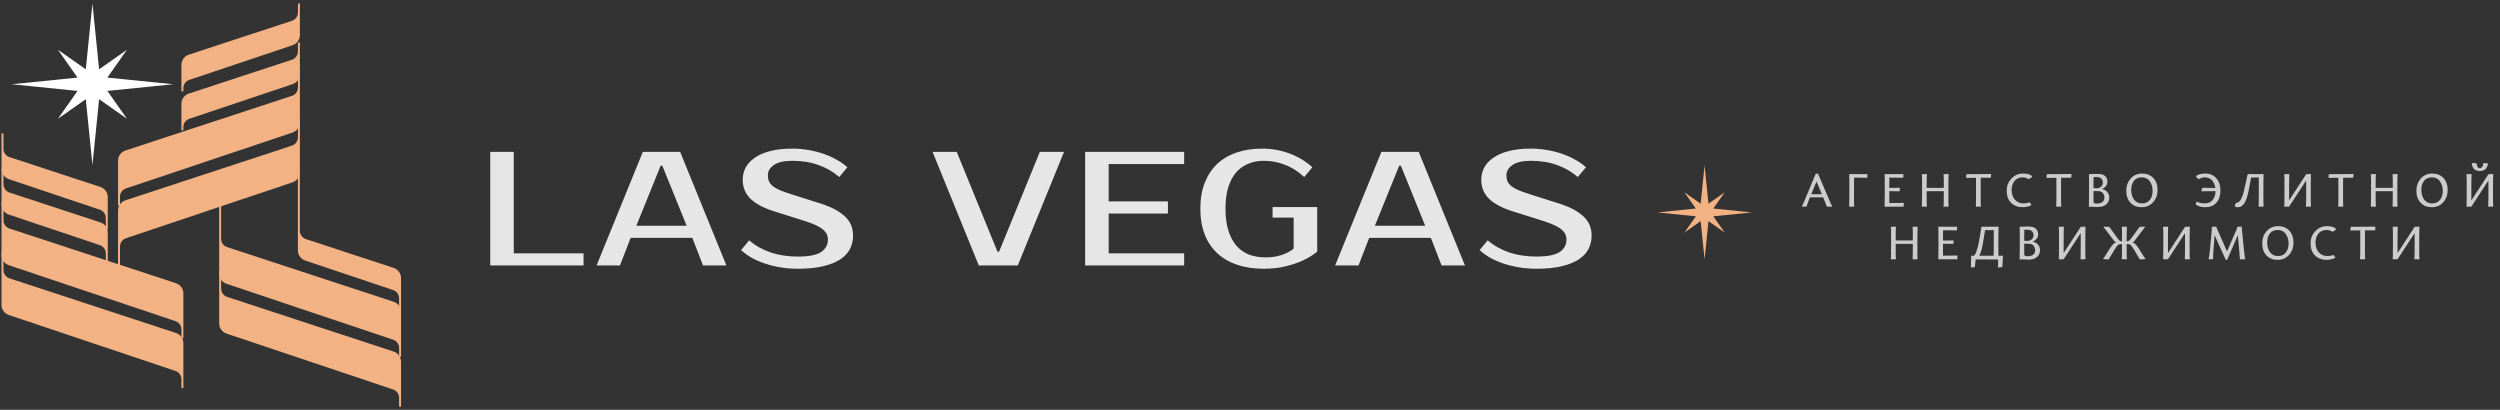 <?xml version="1.0" encoding="UTF-8"?> <svg xmlns="http://www.w3.org/2000/svg" width="665" height="109" viewBox="0 0 665 109" fill="none"><rect x="0" y="0" width="665" height="109" fill="#333333" stroke="none"/> <path d="M46.755 98.423L2.429 83.549C1.375 83.195 0.665 82.208 0.665 81.097V71.826C0.665 72.944 1.383 73.935 2.445 74.284L46.739 88.826C47.801 89.174 48.519 90.166 48.519 91.283V100.875C48.519 99.764 47.809 98.777 46.755 98.423Z" fill="#F2B284"></path> <path d="M0.665 67.125V81.097C0.665 82.208 1.375 83.195 2.429 83.549L46.755 98.423C47.809 98.777 48.519 99.764 48.519 100.875V103.217V91.283C48.519 90.166 47.801 89.174 46.739 88.826L2.445 74.284C1.383 73.935 0.665 72.944 0.665 71.826V67.125Z" stroke="#F2B284" stroke-width="0.517"></path> <path d="M46.755 85.177L2.429 70.302C1.375 69.949 0.665 68.962 0.665 67.85V58.58C0.665 59.698 1.383 60.689 2.445 61.038L46.739 75.58C47.801 75.928 48.519 76.919 48.519 78.037V87.629C48.519 86.518 47.809 85.531 46.755 85.177Z" fill="#F2B284"></path> <path d="M0.665 53.879V67.85C0.665 68.962 1.375 69.949 2.429 70.302L46.755 85.177C47.809 85.531 48.519 86.518 48.519 87.629V89.971V78.037C48.519 76.919 47.801 75.928 46.739 75.58L2.445 61.038C1.383 60.689 0.665 59.698 0.665 58.58V53.879Z" stroke="#F2B284" stroke-width="0.517"></path> <path d="M26.642 64.961L2.429 56.836C1.375 56.483 0.665 55.495 0.665 54.384V49.005C0.665 50.122 1.383 51.114 2.445 51.462L26.626 59.401C27.688 59.749 28.406 60.741 28.406 61.858V67.413C28.406 66.302 27.696 65.315 26.642 64.961Z" fill="#F2B284"></path> <path d="M0.665 44.93V54.384C0.665 55.495 1.375 56.483 2.429 56.836L26.642 64.961C27.696 65.315 28.406 66.302 28.406 67.413V70.386V61.858C28.406 60.741 27.688 59.749 26.626 59.401L2.445 51.462C1.383 51.114 0.665 50.122 0.665 49.005V44.93Z" stroke="#F2B284" stroke-width="0.517"></path> <path d="M26.642 55.535L2.429 47.41C1.375 47.056 0.665 46.069 0.665 44.958V39.578C0.665 40.696 1.383 41.687 2.445 42.036L26.626 49.975C27.688 50.323 28.406 51.315 28.406 52.432V57.987C28.406 56.876 27.696 55.889 26.642 55.535Z" fill="#F2B284"></path> <path d="M0.665 35.504V44.958C0.665 46.069 1.375 47.056 2.429 47.41L26.642 55.535C27.696 55.889 28.406 56.876 28.406 57.987V60.959V52.432C28.406 51.315 27.688 50.323 26.626 49.975L2.445 42.036C1.383 41.687 0.665 40.696 0.665 39.578V35.504Z" stroke="#F2B284" stroke-width="0.517"></path> <path d="M33.42 63.126L77.746 48.251C78.8 47.897 79.51 46.91 79.51 45.799V36.529C79.51 37.646 78.792 38.638 77.73 38.986L33.436 53.528C32.374 53.877 31.657 54.868 31.657 55.986V65.578C31.657 64.466 32.367 63.479 33.42 63.126Z" fill="#F2B284"></path> <path d="M79.51 31.827V45.799C79.51 46.91 78.8 47.897 77.746 48.251L33.42 63.126C32.367 63.479 31.657 64.466 31.657 65.578V77.196V55.986C31.657 54.868 32.374 53.877 33.436 53.528L77.73 38.986C78.792 38.638 79.51 37.646 79.51 36.529V31.827Z" stroke="#F2B284" stroke-width="0.517"></path> <path d="M33.42 49.879L77.746 35.005C78.8 34.651 79.51 33.664 79.51 32.553V23.283C79.51 24.4 78.792 25.392 77.73 25.74L33.436 40.282C32.374 40.631 31.657 41.622 31.657 42.739V52.331C31.657 51.22 32.367 50.233 33.42 49.879Z" fill="#F2B284"></path> <path d="M79.51 18.581V32.553C79.51 33.664 78.8 34.651 77.746 35.005L33.42 49.879C32.367 50.233 31.657 51.22 31.657 52.331V54.673V42.739C31.657 41.622 32.374 40.631 33.436 40.282L77.73 25.74C78.792 25.392 79.51 24.4 79.51 23.283V18.581Z" stroke="#F2B284" stroke-width="0.517"></path> <path d="M50.283 31.353L77.746 22.137C78.8 21.784 79.51 20.797 79.51 19.685V13.677C79.51 14.795 78.792 15.786 77.73 16.135L50.299 25.141C49.237 25.489 48.519 26.48 48.519 27.598V33.806C48.519 32.694 49.229 31.707 50.283 31.353Z" fill="#F2B284"></path> <path d="M79.51 11.292V19.685C79.51 20.797 78.8 21.784 77.746 22.137L50.283 31.353C49.229 31.707 48.519 32.694 48.519 33.806V34.667V27.598C48.519 26.48 49.237 25.489 50.299 25.141L77.73 16.135C78.792 15.786 79.51 14.795 79.51 13.677V11.292Z" stroke="#F2B284" stroke-width="0.517"></path> <path d="M50.283 21.001L77.746 11.785C78.8 11.431 79.51 10.444 79.51 9.332V3.324C79.51 4.442 78.792 5.433 77.73 5.782L50.299 14.788C49.237 15.136 48.519 16.128 48.519 17.245V23.453C48.519 22.341 49.229 21.354 50.283 21.001Z" fill="#F2B284"></path> <path d="M79.51 0.939V9.332C79.51 10.444 78.8 11.431 77.746 11.785L50.283 21.001C49.229 21.354 48.519 22.341 48.519 23.453V24.314V17.245C48.519 16.128 49.237 15.136 50.299 14.788L77.73 5.782C78.792 5.433 79.51 4.442 79.51 3.324V0.939Z" stroke="#F2B284" stroke-width="0.517"></path> <path d="M104.652 103.36L60.325 88.485C59.272 88.132 58.562 87.144 58.562 86.033V76.763C58.562 77.881 59.28 78.872 60.342 79.221L104.635 93.762C105.697 94.111 106.415 95.102 106.415 96.22V105.812C106.415 104.7 105.705 103.713 104.652 103.36Z" fill="#F2B284"></path> <path d="M58.562 72.061V86.033C58.562 87.144 59.272 88.132 60.325 88.485L104.652 103.36C105.705 103.713 106.415 104.7 106.415 105.812V108.154V96.22C106.415 95.102 105.697 94.111 104.635 93.762L60.342 79.221C59.28 78.872 58.562 77.881 58.562 76.763V72.061Z" stroke="#F2B284" stroke-width="0.517"></path> <path d="M104.652 90.114L60.325 75.239C59.272 74.885 58.562 73.898 58.562 72.787L58.562 63.521C58.563 64.637 59.281 65.626 60.342 65.974L104.635 80.516C105.697 80.865 106.415 81.856 106.415 82.974V92.566C106.415 91.454 105.705 90.467 104.652 90.114Z" fill="#F2B284"></path> <path d="M58.562 48.232L58.562 72.787C58.562 73.898 59.272 74.885 60.325 75.239L104.652 90.114C105.705 90.467 106.415 91.454 106.415 92.566V94.907V82.974C106.415 81.856 105.697 80.865 104.635 80.516L60.342 65.974C59.28 65.626 58.562 64.635 58.562 63.517L58.562 48.232Z" stroke="#F2B284" stroke-width="0.517"></path> <path d="M104.652 76.904L81.262 69.055C80.208 68.701 79.498 67.714 79.498 66.603V61.383C79.498 62.5 80.216 63.491 81.278 63.84L104.635 71.508C105.697 71.857 106.415 72.848 106.415 73.966V79.356C106.415 78.244 105.705 77.257 104.652 76.904Z" fill="#F2B284"></path> <path d="M79.498 46.116V66.603C79.498 67.714 80.208 68.701 81.262 69.055L104.652 76.904C105.705 77.257 106.415 78.244 106.415 79.356V82.923V73.966C106.415 72.848 105.697 71.857 104.635 71.508L81.278 63.84C80.216 63.491 79.498 62.5 79.498 61.383V46.116Z" stroke="#F2B284" stroke-width="0.517"></path> <path fill-rule="evenodd" clip-rule="evenodd" d="M26.364 18.442L24.592 0.94L22.82 18.443L15.422 13.242L20.623 20.639L3.121 22.411L20.623 24.183L15.422 31.579L22.82 26.379L24.592 43.882L26.364 26.38L33.76 31.579L28.56 24.183L46.063 22.411L28.56 20.639L33.76 13.242L26.364 18.442Z" fill="white"></path> <path d="M155.229 67.383V70.621H130.403V40.397H136.663V67.383H155.229ZM169.264 60.043H182.648L176.172 44.067H175.74L169.264 60.043ZM180.921 40.397L193.227 70.621H187.009L184.16 63.281H167.752L164.903 70.621H158.685L170.991 40.397H180.921ZM226.918 62.633C226.918 63.871 226.659 65.037 226.141 66.13C225.623 67.195 224.774 68.131 223.593 68.937C222.442 69.714 220.931 70.333 219.06 70.794C217.218 71.254 214.944 71.484 212.238 71.484C210.712 71.484 209.216 71.369 207.748 71.139C206.308 70.909 204.927 70.578 203.603 70.146C202.307 69.714 201.098 69.196 199.976 68.592C198.882 67.958 197.932 67.267 197.126 66.519L199.285 63.928C200.926 65.339 202.84 66.418 205.027 67.167C207.215 67.886 209.618 68.246 212.238 68.246C215.145 68.246 217.203 67.843 218.412 67.037C219.621 66.231 220.226 65.123 220.226 63.713C220.226 62.619 219.751 61.698 218.801 60.949C217.851 60.201 216.239 59.467 213.965 58.747L205.761 56.157C203.056 55.293 201.012 54.199 199.63 52.875C198.249 51.522 197.558 49.81 197.558 47.737C197.558 46.672 197.802 45.65 198.292 44.672C198.81 43.664 199.602 42.786 200.667 42.038C201.732 41.261 203.084 40.656 204.725 40.224C206.395 39.764 208.395 39.534 210.727 39.534C212.137 39.534 213.533 39.649 214.915 39.879C216.325 40.109 217.664 40.44 218.93 40.872C220.226 41.304 221.42 41.836 222.514 42.47C223.637 43.074 224.601 43.751 225.407 44.499L223.248 47.09C221.607 45.679 219.765 44.614 217.721 43.895C215.678 43.146 213.346 42.772 210.727 42.772C208.568 42.772 206.942 43.146 205.848 43.895C204.783 44.643 204.25 45.564 204.25 46.658C204.25 47.262 204.351 47.795 204.552 48.255C204.754 48.687 205.085 49.105 205.545 49.508C206.035 49.882 206.668 50.242 207.445 50.587C208.222 50.904 209.187 51.249 210.338 51.623L218.499 54.214C221.118 55.048 223.176 56.142 224.673 57.495C226.17 58.848 226.918 60.561 226.918 62.633ZM265.328 66.951H265.76L276.597 40.397H283.031L270.725 70.621H260.363L248.058 40.397H254.491L265.328 66.951ZM294.908 43.635V53.566H310.667V56.804H294.908V67.383H314.985V70.621H288.647V40.397H314.985V43.635H294.908ZM335.696 39.534C338.316 39.534 340.791 39.98 343.123 40.872C345.454 41.764 347.44 42.973 349.081 44.499L346.922 47.09C345.282 45.564 343.554 44.47 341.741 43.808C339.956 43.117 338.085 42.772 336.128 42.772C334.66 42.772 333.307 43.031 332.069 43.549C330.832 44.038 329.752 44.801 328.831 45.837C327.939 46.874 327.234 48.198 326.716 49.81C326.226 51.393 325.982 53.293 325.982 55.509C325.982 57.783 326.241 59.74 326.759 61.381C327.277 62.993 327.996 64.332 328.918 65.397C329.839 66.433 330.947 67.21 332.242 67.728C333.566 68.217 335.005 68.462 336.56 68.462C337.855 68.462 338.963 68.347 339.884 68.117C340.834 67.886 341.626 67.613 342.259 67.296C343.008 66.951 343.626 66.548 344.116 66.087V57.884H338.503V55.077H350.376V66.951C349.311 67.814 348.074 68.577 346.663 69.239C345.454 69.815 343.957 70.333 342.173 70.794C340.417 71.254 338.402 71.484 336.128 71.484C333.537 71.484 331.206 71.139 329.133 70.448C327.061 69.757 325.291 68.736 323.823 67.383C322.355 66.03 321.232 64.36 320.455 62.374C319.678 60.388 319.289 58.1 319.289 55.509C319.289 52.918 319.678 50.63 320.455 48.644C321.232 46.658 322.326 44.988 323.736 43.635C325.176 42.283 326.903 41.261 328.918 40.57C330.961 39.879 333.221 39.534 335.696 39.534ZM365.718 60.043H379.102L372.626 44.067H372.194L365.718 60.043ZM377.375 40.397L389.681 70.621H383.463L380.614 63.281H364.206L361.357 70.621H355.139L367.445 40.397H377.375ZM423.372 62.633C423.372 63.871 423.113 65.037 422.595 66.13C422.077 67.195 421.228 68.131 420.047 68.937C418.896 69.714 417.385 70.333 415.514 70.794C413.672 71.254 411.398 71.484 408.692 71.484C407.166 71.484 405.67 71.369 404.202 71.139C402.762 70.909 401.381 70.578 400.057 70.146C398.761 69.714 397.552 69.196 396.43 68.592C395.336 67.958 394.386 67.267 393.58 66.519L395.739 63.928C397.38 65.339 399.294 66.418 401.481 67.167C403.669 67.886 406.073 68.246 408.692 68.246C411.599 68.246 413.657 67.843 414.866 67.037C416.075 66.231 416.68 65.123 416.68 63.713C416.68 62.619 416.205 61.698 415.255 60.949C414.305 60.201 412.693 59.467 410.419 58.747L402.215 56.157C399.51 55.293 397.466 54.199 396.084 52.875C394.703 51.522 394.012 49.81 394.012 47.737C394.012 46.672 394.256 45.65 394.746 44.672C395.264 43.664 396.056 42.786 397.121 42.038C398.186 41.261 399.538 40.656 401.179 40.224C402.849 39.764 404.849 39.534 407.181 39.534C408.591 39.534 409.987 39.649 411.369 39.879C412.779 40.109 414.118 40.44 415.384 40.872C416.68 41.304 417.874 41.836 418.968 42.47C420.091 43.074 421.055 43.751 421.861 44.499L419.702 47.09C418.061 45.679 416.219 44.614 414.175 43.895C412.132 43.146 409.8 42.772 407.181 42.772C405.022 42.772 403.396 43.146 402.302 43.895C401.237 44.643 400.704 45.564 400.704 46.658C400.704 47.262 400.805 47.795 401.006 48.255C401.208 48.687 401.539 49.105 402 49.508C402.489 49.882 403.122 50.242 403.899 50.587C404.676 50.904 405.641 51.249 406.792 51.623L414.953 54.214C417.572 55.048 419.63 56.142 421.127 57.495C422.624 58.848 423.372 60.561 423.372 62.633Z" fill="#E6E6E6"></path> <path fill-rule="evenodd" clip-rule="evenodd" d="M454.451 54.187L453.416 43.965L452.381 54.187L448.061 51.15L451.098 55.47L440.876 56.505L451.099 57.539L448.061 61.859L452.381 58.823L453.416 69.044L454.451 58.822L458.771 61.859L455.734 57.539L465.955 56.505L455.734 55.47L458.771 51.15L454.451 54.187Z" fill="#F2B284"></path> <path d="M484.957 52.496H481.458L481.114 53.324L480.516 54.965H479.282C479.371 54.838 479.511 54.545 479.701 54.087L482.985 46.197H483.595L486.968 54.087L487.4 54.965H485.962L485.313 53.362L484.957 52.496ZM483.201 48.284L481.801 51.657H484.601L483.201 48.284ZM491.878 46.325L496.74 46.312L496.689 47.292L493.189 47.241C493.164 47.673 493.164 48.182 493.164 48.793V53.616L493.215 54.965H491.878C491.904 54.151 491.929 53.133 491.929 51.936V47.699L491.878 46.325ZM502.555 50.842V53.438L502.568 54.011L506.411 53.96L506.36 54.965H501.295C501.321 54.151 501.346 53.133 501.346 51.936V47.699L501.295 46.312H506.309L506.258 47.292L502.58 47.241C502.555 47.673 502.555 48.182 502.555 48.793V49.989L505.367 49.951L505.316 50.88L502.555 50.842ZM518.322 54.965H516.986L516.999 54.889V54.685C516.999 54.596 516.999 54.481 517.011 54.354C517.011 54.227 517.024 54.062 517.024 53.883C517.024 53.705 517.037 53.527 517.037 53.324C517.037 53.133 517.037 52.916 517.037 52.675C517.037 52.433 517.05 52.191 517.05 51.936V50.867H512.494V53.616L512.558 54.965H511.209L511.221 54.889V54.685C511.221 54.596 511.221 54.481 511.234 54.354C511.234 54.227 511.247 54.062 511.247 53.883C511.247 53.705 511.26 53.527 511.26 53.324C511.26 53.133 511.26 52.916 511.26 52.675C511.26 52.433 511.272 52.191 511.272 51.936V47.673L511.209 46.337L512.558 46.286C512.507 47.012 512.494 47.852 512.494 48.793V49.964H517.05V47.673L516.986 46.337L518.322 46.286C518.284 47.012 518.271 47.852 518.271 48.793V53.616L518.322 54.965ZM529.584 47.266L526.873 47.279C526.861 47.928 526.861 48.437 526.861 48.793V53.616L526.912 54.965H525.575V54.889C525.575 54.85 525.575 54.787 525.575 54.685C525.575 54.596 525.588 54.481 525.588 54.354C525.588 54.227 525.601 54.062 525.601 53.883L525.614 53.324C525.614 53.133 525.626 52.916 525.626 52.675V51.936L525.614 47.292L522.992 47.317L523.069 46.337L529.635 46.286L529.584 47.266ZM538.174 46.159C538.48 46.159 538.773 46.185 539.052 46.223C539.332 46.274 539.549 46.325 539.727 46.388C539.905 46.452 540.058 46.516 540.185 46.592C540.312 46.668 540.401 46.745 540.452 46.795C540.503 46.859 540.541 46.91 540.541 46.948C540.541 47.037 540.452 47.139 540.3 47.254C540.134 47.381 539.969 47.47 539.803 47.546L539.561 47.661C539.523 47.635 539.472 47.584 539.409 47.533C539.332 47.483 539.167 47.406 538.912 47.317C538.658 47.228 538.365 47.177 538.06 47.177C537.106 47.177 536.367 47.508 535.858 48.144C535.349 48.793 535.095 49.569 535.095 50.473C535.095 51.097 535.197 51.669 535.413 52.204C535.617 52.738 535.973 53.196 536.469 53.553C536.953 53.922 537.551 54.1 538.238 54.1C538.543 54.1 538.836 54.074 539.116 54.023C539.396 53.972 539.587 53.922 539.714 53.871L539.892 53.782L540.389 54.52C540.312 54.571 540.223 54.621 540.096 54.685C539.969 54.761 539.714 54.85 539.32 54.952C538.912 55.067 538.518 55.118 538.111 55.118C536.813 55.118 535.769 54.736 534.98 53.972C534.179 53.209 533.784 52.115 533.784 50.715C533.784 49.468 534.191 48.399 535.031 47.508C535.858 46.617 536.902 46.159 538.174 46.159ZM550.965 47.266L548.254 47.279C548.242 47.928 548.242 48.437 548.242 48.793V53.616L548.292 54.965H546.956V54.889C546.956 54.85 546.956 54.787 546.956 54.685C546.956 54.596 546.969 54.481 546.969 54.354C546.969 54.227 546.982 54.062 546.982 53.883L546.995 53.324C546.995 53.133 547.007 52.916 547.007 52.675V51.936L546.995 47.292L544.373 47.317L544.449 46.337L551.016 46.286L550.965 47.266ZM555.661 46.337C556.247 46.286 557.074 46.261 558.143 46.261C558.957 46.261 559.555 46.452 559.963 46.821C560.37 47.203 560.573 47.712 560.573 48.348C560.573 48.819 560.421 49.226 560.115 49.569C559.81 49.913 559.479 50.142 559.11 50.269V50.282C559.644 50.371 560.115 50.613 560.497 51.02C560.879 51.427 561.07 51.936 561.07 52.547C561.07 53.311 560.79 53.922 560.255 54.38C559.708 54.838 558.983 55.054 558.079 55.054L555.636 54.99C555.661 54.151 555.687 53.133 555.687 51.936V47.673L555.661 46.337ZM559.352 48.628C559.352 47.623 558.792 47.114 557.672 47.101H556.896C556.87 47.75 556.87 48.437 556.87 49.175V50.053C557.099 50.078 557.367 50.078 557.659 50.078C558.117 50.078 558.525 49.951 558.855 49.671C559.186 49.391 559.352 49.048 559.352 48.628ZM559.772 52.573C559.772 52.115 559.632 51.707 559.364 51.351C559.084 51.008 558.601 50.829 557.914 50.829H556.87V53.285C556.87 53.68 556.921 53.922 557.023 54.011C557.125 54.112 557.379 54.151 557.812 54.151C558.423 54.151 558.906 54.011 559.25 53.731C559.594 53.451 559.772 53.069 559.772 52.573ZM573.91 50.549C573.91 51.835 573.516 52.916 572.727 53.794C571.938 54.685 570.933 55.118 569.686 55.118C568.439 55.118 567.446 54.723 566.708 53.934C565.957 53.145 565.588 52.076 565.588 50.727C565.588 49.455 565.97 48.373 566.759 47.483C567.548 46.605 568.566 46.159 569.813 46.159C571.047 46.159 572.04 46.566 572.791 47.355C573.529 48.144 573.91 49.213 573.91 50.549ZM566.899 50.498C566.899 50.931 566.95 51.364 567.051 51.771C567.153 52.178 567.319 52.56 567.535 52.916C567.751 53.273 568.057 53.565 568.439 53.782C568.82 53.998 569.266 54.1 569.775 54.1C570.691 54.1 571.391 53.794 571.874 53.158C572.358 52.535 572.6 51.746 572.6 50.791C572.6 50.448 572.562 50.104 572.498 49.773C572.434 49.442 572.332 49.124 572.18 48.806C572.027 48.501 571.849 48.221 571.645 47.979C571.429 47.737 571.162 47.546 570.831 47.394C570.5 47.254 570.131 47.177 569.724 47.177C568.795 47.177 568.095 47.495 567.611 48.119C567.128 48.755 566.899 49.544 566.899 50.498ZM589.327 50.842L585.586 50.88C585.586 50.74 585.599 50.588 585.637 50.435C585.675 50.282 585.713 50.168 585.764 50.078L585.815 49.951L589.277 49.989C589.162 49.188 588.869 48.513 588.411 47.979C587.94 47.444 587.304 47.177 586.502 47.177C586.197 47.177 585.917 47.228 585.663 47.304C585.408 47.381 585.243 47.457 585.154 47.533L585.001 47.661C584.428 47.381 584.148 47.139 584.148 46.948C584.148 46.91 584.174 46.859 584.225 46.795C584.276 46.745 584.377 46.668 584.505 46.592C584.632 46.516 584.797 46.452 584.975 46.388C585.154 46.325 585.395 46.274 585.688 46.223C585.968 46.185 586.286 46.159 586.63 46.159C587.482 46.159 588.22 46.376 588.844 46.795C589.455 47.228 589.913 47.775 590.205 48.437C590.485 49.099 590.638 49.837 590.638 50.639C590.638 52.013 590.282 53.094 589.582 53.909C588.869 54.723 587.864 55.118 586.566 55.118C585.904 55.118 585.332 55.016 584.823 54.812C584.314 54.609 584.059 54.418 584.059 54.214C584.059 54.151 584.085 54.074 584.148 53.972C584.199 53.871 584.263 53.794 584.314 53.731L584.403 53.642C584.912 53.947 585.612 54.1 586.502 54.1C587.406 54.1 588.093 53.794 588.577 53.184C589.06 52.573 589.302 51.797 589.327 50.842ZM595.321 55.118C595.104 55.118 594.926 55.105 594.786 55.054C594.646 55.003 594.557 54.952 594.519 54.901C594.468 54.85 594.455 54.8 594.455 54.736C594.455 54.66 594.481 54.545 594.544 54.418C594.608 54.291 594.672 54.176 594.735 54.074L594.837 53.947C595.117 53.947 595.384 53.845 595.626 53.629C595.868 53.425 596.071 53.12 596.237 52.738C596.402 52.356 596.529 52.038 596.618 51.758C596.695 51.491 596.784 51.173 596.886 50.791C597.318 48.946 597.598 47.686 597.713 47.025C597.789 46.617 597.853 46.401 597.904 46.35C597.942 46.325 598.031 46.299 598.184 46.299C598.502 46.299 598.947 46.312 599.533 46.312C600.118 46.325 600.538 46.325 600.792 46.325L602.116 46.286C602.078 47.012 602.065 47.852 602.065 48.793V53.616L602.116 54.965H600.78L600.792 54.889V54.685C600.792 54.596 600.792 54.481 600.805 54.354C600.805 54.227 600.818 54.062 600.818 53.883C600.818 53.705 600.831 53.527 600.831 53.324C600.831 53.133 600.831 52.916 600.831 52.675C600.831 52.433 600.843 52.191 600.843 51.936V47.203L598.795 47.228C598.489 48.933 598.247 50.218 598.056 51.109C597.738 52.573 597.344 53.603 596.886 54.214C596.428 54.825 595.906 55.118 595.321 55.118ZM608.901 48.793V53.311L613.444 46.337L614.716 46.286C614.678 47.012 614.665 47.852 614.665 48.793V53.616L614.716 54.965H613.38L613.393 54.889V54.685C613.393 54.596 613.393 54.481 613.406 54.354C613.406 54.227 613.418 54.062 613.418 53.883C613.418 53.705 613.431 53.527 613.431 53.324C613.431 53.133 613.431 52.916 613.431 52.675C613.431 52.433 613.444 52.191 613.444 51.936V48.004L608.901 54.965H607.603L607.616 54.889V54.685C607.616 54.596 607.616 54.481 607.628 54.354C607.628 54.227 607.641 54.062 607.641 53.883C607.641 53.705 607.654 53.527 607.654 53.324C607.654 53.133 607.654 52.916 607.654 52.675C607.654 52.433 607.666 52.191 607.666 51.936V47.673L607.603 46.337L608.952 46.286C608.914 47.012 608.901 47.852 608.901 48.793ZM625.978 47.266L623.268 47.279C623.255 47.928 623.255 48.437 623.255 48.793V53.616L623.306 54.965H621.97V54.889C621.97 54.85 621.97 54.787 621.97 54.685C621.97 54.596 621.982 54.481 621.982 54.354C621.982 54.227 621.995 54.062 621.995 53.883L622.008 53.324C622.008 53.133 622.021 52.916 622.021 52.675V51.936L622.008 47.292L619.386 47.317L619.463 46.337L626.029 46.286L625.978 47.266ZM637.75 54.965H636.414L636.427 54.889V54.685C636.427 54.596 636.427 54.481 636.439 54.354C636.439 54.227 636.452 54.062 636.452 53.883C636.452 53.705 636.465 53.527 636.465 53.324C636.465 53.133 636.465 52.916 636.465 52.675C636.465 52.433 636.477 52.191 636.477 51.936V50.867H631.922V53.616L631.985 54.965H630.637L630.649 54.889V54.685C630.649 54.596 630.649 54.481 630.662 54.354C630.662 54.227 630.675 54.062 630.675 53.883C630.675 53.705 630.687 53.527 630.687 53.324C630.687 53.133 630.687 52.916 630.687 52.675C630.687 52.433 630.7 52.191 630.7 51.936V47.673L630.637 46.337L631.985 46.286C631.935 47.012 631.922 47.852 631.922 48.793V49.964H636.477V47.673L636.414 46.337L637.75 46.286C637.712 47.012 637.699 47.852 637.699 48.793V53.616L637.75 54.965ZM651.086 50.549C651.086 51.835 650.692 52.916 649.903 53.794C649.114 54.685 648.108 55.118 646.861 55.118C645.614 55.118 644.622 54.723 643.884 53.934C643.133 53.145 642.764 52.076 642.764 50.727C642.764 49.455 643.145 48.373 643.934 47.483C644.723 46.605 645.741 46.159 646.988 46.159C648.223 46.159 649.215 46.566 649.966 47.355C650.704 48.144 651.086 49.213 651.086 50.549ZM644.074 50.498C644.074 50.931 644.125 51.364 644.227 51.771C644.329 52.178 644.494 52.56 644.711 52.916C644.927 53.273 645.232 53.565 645.614 53.782C645.996 53.998 646.441 54.1 646.95 54.1C647.867 54.1 648.566 53.794 649.05 53.158C649.534 52.535 649.775 51.746 649.775 50.791C649.775 50.448 649.737 50.104 649.674 49.773C649.61 49.442 649.508 49.124 649.355 48.806C649.203 48.501 649.025 48.221 648.821 47.979C648.605 47.737 648.337 47.546 648.007 47.394C647.676 47.254 647.307 47.177 646.899 47.177C645.97 47.177 645.271 47.495 644.787 48.119C644.303 48.755 644.074 49.544 644.074 50.498ZM659.644 44.747C659.873 44.747 660.064 44.645 660.217 44.441C660.369 44.238 660.459 44.059 660.497 43.881C660.522 43.716 660.548 43.563 660.56 43.41L660.586 43.385H660.828C661.4 43.398 661.706 43.423 661.757 43.474C661.757 43.5 661.769 43.512 661.769 43.538C661.769 43.589 661.757 43.665 661.757 43.754C661.744 43.843 661.693 43.996 661.617 44.225C661.54 44.454 661.426 44.645 661.298 44.81C661.171 44.988 660.955 45.141 660.662 45.281C660.369 45.421 660.026 45.485 659.644 45.485C659.25 45.485 658.906 45.421 658.613 45.294C658.321 45.167 658.104 45.001 657.977 44.81C657.85 44.619 657.735 44.428 657.659 44.238C657.583 44.047 657.532 43.881 657.532 43.741L657.519 43.55C657.519 43.474 657.532 43.423 657.583 43.398C657.634 43.372 657.761 43.36 657.977 43.36L658.779 43.436C658.779 43.474 658.779 43.525 658.779 43.576C658.779 43.64 658.804 43.741 658.842 43.894C658.881 44.047 658.932 44.187 658.982 44.301C659.033 44.416 659.122 44.518 659.237 44.607C659.351 44.709 659.491 44.747 659.644 44.747ZM657.379 48.793V53.311L661.922 46.337L663.194 46.286C663.156 47.012 663.144 47.852 663.144 48.793V53.616L663.194 54.965H661.858L661.871 54.889V54.685C661.871 54.596 661.871 54.481 661.884 54.354C661.884 54.227 661.897 54.062 661.897 53.883C661.897 53.705 661.909 53.527 661.909 53.324C661.909 53.133 661.909 52.916 661.909 52.675C661.909 52.433 661.922 52.191 661.922 51.936V48.004L657.379 54.965H656.081L656.094 54.889V54.685C656.094 54.596 656.094 54.481 656.107 54.354C656.107 54.227 656.119 54.062 656.119 53.883C656.119 53.705 656.132 53.527 656.132 53.324C656.132 53.133 656.132 52.916 656.132 52.675C656.132 52.433 656.145 52.191 656.145 51.936V47.673L656.081 46.337L657.43 46.286C657.392 47.012 657.379 47.852 657.379 48.793ZM510.083 68.965H508.747L508.76 68.889V68.685C508.76 68.596 508.76 68.481 508.772 68.354C508.772 68.227 508.785 68.061 508.785 67.883C508.785 67.705 508.798 67.527 508.798 67.323C508.798 67.133 508.798 66.916 508.798 66.674C508.798 66.433 508.81 66.191 508.81 65.936V64.868H504.255V67.616L504.318 68.965H502.97L502.982 68.889V68.685C502.982 68.596 502.982 68.481 502.995 68.354C502.995 68.227 503.008 68.061 503.008 67.883C503.008 67.705 503.02 67.527 503.02 67.323C503.02 67.133 503.02 66.916 503.02 66.674C503.02 66.433 503.033 66.191 503.033 65.936V61.673L502.97 60.337L504.318 60.286C504.268 61.012 504.255 61.852 504.255 62.793V63.964H508.81V61.673L508.747 60.337L510.083 60.286C510.045 61.012 510.032 61.852 510.032 62.793V67.616L510.083 68.965ZM516.84 64.842V67.438L516.853 68.011L520.696 67.96L520.645 68.965H515.58C515.606 68.151 515.631 67.133 515.631 65.936V61.699L515.58 60.312H520.594L520.543 61.292L516.866 61.241C516.84 61.673 516.84 62.182 516.84 62.793V63.989L519.652 63.951L519.601 64.88L516.84 64.842ZM525.188 67.922C525.57 67.489 525.939 66.445 526.295 64.791C526.588 63.302 526.804 62.042 526.944 61.025C526.983 60.668 527.021 60.465 527.059 60.401C527.097 60.337 527.199 60.299 527.352 60.299C527.67 60.299 528.179 60.312 528.866 60.312C529.553 60.312 530.037 60.312 530.291 60.312L531.615 60.286C531.576 61.012 531.564 61.852 531.564 62.793L531.576 68.023L532.734 68.011L532.785 68.049C532.709 69.054 532.658 70.034 532.633 71.001L531.475 71.192L531.525 69.156C531.525 69.092 531.487 69.054 531.436 69.041C531.386 69.041 531.22 69.029 530.953 69.016H530.775L526.028 69.003C525.761 69.003 525.608 69.016 525.57 69.029C525.532 69.054 525.506 69.105 525.494 69.194L525.328 71.014L524.259 71.192L524.336 68.049L524.361 68.023C524.565 68.036 524.781 68.036 525.01 68.036C525.061 68.036 525.112 67.998 525.188 67.922ZM530.342 65.936V61.203L528.026 61.228C527.772 62.933 527.555 64.219 527.39 65.109C527.161 66.356 526.855 67.336 526.486 68.023H530.317C530.329 67.336 530.342 66.636 530.342 65.936ZM537.235 60.337C537.821 60.286 538.648 60.261 539.717 60.261C540.531 60.261 541.129 60.452 541.536 60.821C541.943 61.203 542.147 61.712 542.147 62.348C542.147 62.819 541.994 63.226 541.689 63.569C541.384 63.913 541.053 64.142 540.684 64.269V64.282C541.218 64.371 541.689 64.613 542.071 65.02C542.452 65.427 542.643 65.936 542.643 66.547C542.643 67.311 542.363 67.922 541.829 68.38C541.282 68.838 540.556 69.054 539.653 69.054L537.21 68.99C537.235 68.151 537.261 67.133 537.261 65.936V61.673L537.235 60.337ZM540.925 62.628C540.925 61.623 540.366 61.114 539.246 61.101H538.469C538.444 61.75 538.444 62.437 538.444 63.175V64.053C538.673 64.079 538.94 64.079 539.233 64.079C539.691 64.079 540.098 63.951 540.429 63.671C540.76 63.391 540.925 63.048 540.925 62.628ZM541.345 66.573C541.345 66.115 541.205 65.707 540.938 65.351C540.658 65.007 540.175 64.829 539.488 64.829H538.444V67.285C538.444 67.68 538.495 67.922 538.597 68.011C538.699 68.112 538.953 68.151 539.386 68.151C539.997 68.151 540.48 68.011 540.824 67.731C541.167 67.451 541.345 67.069 541.345 66.573ZM548.931 62.793V67.311L553.474 60.337L554.746 60.286C554.708 61.012 554.695 61.852 554.695 62.793V67.616L554.746 68.965H553.41L553.423 68.889V68.685C553.423 68.596 553.423 68.481 553.435 68.354C553.435 68.227 553.448 68.061 553.448 67.883C553.448 67.705 553.461 67.527 553.461 67.323C553.461 67.133 553.461 66.916 553.461 66.674C553.461 66.433 553.474 66.191 553.474 65.936V62.004L548.931 68.965H547.633L547.645 68.889V68.685C547.645 68.596 547.645 68.481 547.658 68.354C547.658 68.227 547.671 68.061 547.671 67.883C547.671 67.705 547.684 67.527 547.684 67.323C547.684 67.133 547.684 66.916 547.684 66.674C547.684 66.433 547.696 66.191 547.696 65.936V61.673L547.633 60.337L548.982 60.286C548.943 61.012 548.931 61.852 548.931 62.793ZM564.455 64.918L563.997 64.931C563.666 64.957 563.374 65.122 563.119 65.453C562.852 65.784 562.368 66.547 561.669 67.731L560.905 69.016L559.391 68.914C559.747 68.443 560.256 67.667 560.918 66.573C561.274 65.962 561.605 65.504 561.91 65.173C562.203 64.842 562.419 64.651 562.547 64.6C562.674 64.549 562.814 64.511 562.967 64.511H563.03V64.499L562.916 64.473C562.865 64.473 562.801 64.448 562.75 64.422C562.699 64.397 562.636 64.346 562.559 64.269L562.368 64.066C562.318 64.015 562.241 63.913 562.139 63.786C562.038 63.659 561.949 63.557 561.885 63.468C561.821 63.379 561.72 63.239 561.58 63.048L561.236 62.602L559.467 60.286L561.071 60.337L562.839 62.793C563.221 63.34 563.514 63.709 563.717 63.913C563.908 64.117 564.112 64.206 564.315 64.206H564.455V61.673L564.405 60.337L565.741 60.286C565.703 61.012 565.69 61.852 565.69 62.793V64.206L565.893 64.193C566.11 64.18 566.313 64.079 566.504 63.875C566.682 63.684 566.975 63.328 567.357 62.793L569.138 60.337L570.665 60.286L568.897 62.602L568.553 63.048C568.4 63.239 568.298 63.379 568.235 63.468C568.171 63.557 568.095 63.659 567.993 63.786C567.891 63.913 567.802 64.015 567.751 64.066L567.56 64.269C567.484 64.346 567.42 64.397 567.37 64.422C567.319 64.448 567.268 64.473 567.217 64.473L567.102 64.499V64.511H567.166C567.306 64.511 567.446 64.549 567.573 64.6C567.7 64.651 567.917 64.842 568.222 65.173C568.515 65.504 568.846 65.962 569.215 66.573L570.029 67.883C570.284 68.278 570.462 68.545 570.576 68.685L570.742 68.914L569.202 69.016L568.438 67.731C567.802 66.611 567.344 65.873 567.039 65.504C566.733 65.135 566.428 64.944 566.122 64.931L565.69 64.918V67.616L565.741 68.965H564.405V68.889C564.405 68.85 564.405 68.787 564.405 68.685C564.405 68.596 564.417 68.481 564.417 68.354C564.417 68.227 564.43 68.061 564.43 67.883L564.443 67.323C564.443 67.133 564.455 66.916 564.455 66.674V65.936V64.918ZM576.674 62.793V67.311L581.217 60.337L582.49 60.286C582.451 61.012 582.439 61.852 582.439 62.793V67.616L582.49 68.965H581.153L581.166 68.889V68.685C581.166 68.596 581.166 68.481 581.179 68.354C581.179 68.227 581.192 68.061 581.192 67.883C581.192 67.705 581.204 67.527 581.204 67.323C581.204 67.133 581.204 66.916 581.204 66.674C581.204 66.433 581.217 66.191 581.217 65.936V62.004L576.674 68.965H575.376L575.389 68.889V68.685C575.389 68.596 575.389 68.481 575.402 68.354C575.402 68.227 575.414 68.061 575.414 67.883C575.414 67.705 575.427 67.527 575.427 67.323C575.427 67.133 575.427 66.916 575.427 66.674C575.427 66.433 575.44 66.191 575.44 65.936V61.673L575.376 60.337L576.725 60.286C576.687 61.012 576.674 61.852 576.674 62.793ZM592.39 66.865L594.96 60.948L595.189 60.312L596.309 60.286C596.296 60.452 596.296 60.63 596.322 60.834L596.856 66.115C596.907 66.674 596.971 67.196 597.035 67.667C597.085 68.151 597.136 68.481 597.175 68.672L597.225 68.965H595.813C595.787 68.571 595.749 68.1 595.711 67.565L595.278 62.539L592.428 69.118H592.046L589.081 62.539L588.712 67.489L588.674 68.965H587.478C587.631 68.265 587.771 67.311 587.885 66.115L588.33 61.19L588.356 60.337L589.539 60.286C589.565 60.439 589.654 60.668 589.781 60.948L592.39 66.865ZM610.076 64.549C610.076 65.835 609.682 66.916 608.893 67.794C608.104 68.685 607.099 69.118 605.852 69.118C604.605 69.118 603.612 68.723 602.874 67.934C602.123 67.145 601.754 66.076 601.754 64.728C601.754 63.455 602.136 62.373 602.925 61.483C603.714 60.605 604.732 60.159 605.979 60.159C607.213 60.159 608.206 60.566 608.957 61.355C609.695 62.144 610.076 63.213 610.076 64.549ZM603.065 64.499C603.065 64.931 603.116 65.364 603.218 65.771C603.319 66.178 603.485 66.56 603.701 66.916C603.917 67.273 604.223 67.565 604.605 67.782C604.986 67.998 605.432 68.1 605.941 68.1C606.857 68.1 607.557 67.794 608.04 67.158C608.524 66.534 608.766 65.746 608.766 64.791C608.766 64.448 608.728 64.104 608.664 63.773C608.6 63.442 608.498 63.124 608.346 62.806C608.193 62.501 608.015 62.221 607.811 61.979C607.595 61.737 607.328 61.546 606.997 61.394C606.666 61.254 606.297 61.177 605.89 61.177C604.961 61.177 604.261 61.495 603.777 62.119C603.294 62.755 603.065 63.544 603.065 64.499ZM619.004 60.159C619.309 60.159 619.602 60.185 619.882 60.223C620.162 60.274 620.378 60.325 620.556 60.388C620.734 60.452 620.887 60.516 621.014 60.592C621.141 60.668 621.231 60.745 621.281 60.795C621.332 60.859 621.37 60.91 621.37 60.948C621.37 61.037 621.281 61.139 621.129 61.254C620.963 61.381 620.798 61.47 620.632 61.546L620.391 61.661C620.352 61.635 620.302 61.584 620.238 61.533C620.162 61.483 619.996 61.406 619.742 61.317C619.487 61.228 619.194 61.177 618.889 61.177C617.935 61.177 617.197 61.508 616.688 62.144C616.179 62.793 615.924 63.569 615.924 64.473C615.924 65.097 616.026 65.669 616.242 66.204C616.446 66.738 616.802 67.196 617.298 67.552C617.782 67.922 618.38 68.1 619.067 68.1C619.373 68.1 619.665 68.074 619.945 68.023C620.225 67.972 620.416 67.922 620.543 67.871L620.722 67.782L621.218 68.52C621.141 68.571 621.052 68.621 620.925 68.685C620.798 68.761 620.543 68.85 620.149 68.952C619.742 69.067 619.347 69.118 618.94 69.118C617.642 69.118 616.599 68.736 615.81 67.972C615.008 67.209 614.613 66.115 614.613 64.715C614.613 63.468 615.021 62.399 615.86 61.508C616.688 60.617 617.731 60.159 619.004 60.159ZM631.794 61.266L629.083 61.279C629.071 61.928 629.071 62.437 629.071 62.793V67.616L629.122 68.965H627.786V68.889C627.786 68.85 627.786 68.787 627.786 68.685C627.786 68.596 627.798 68.481 627.798 68.354C627.798 68.227 627.811 68.061 627.811 67.883L627.824 67.323C627.824 67.133 627.836 66.916 627.836 66.674V65.936L627.824 61.292L625.202 61.317L625.279 60.337L631.845 60.286L631.794 61.266ZM637.75 62.793V67.311L642.293 60.337L643.566 60.286C643.528 61.012 643.515 61.852 643.515 62.793V67.616L643.566 68.965H642.23L642.242 68.889V68.685C642.242 68.596 642.242 68.481 642.255 68.354C642.255 68.227 642.268 68.061 642.268 67.883C642.268 67.705 642.281 67.527 642.281 67.323C642.281 67.133 642.281 66.916 642.281 66.674C642.281 66.433 642.293 66.191 642.293 65.936V62.004L637.75 68.965H636.452L636.465 68.889V68.685C636.465 68.596 636.465 68.481 636.478 68.354C636.478 68.227 636.491 68.061 636.491 67.883C636.491 67.705 636.503 67.527 636.503 67.323C636.503 67.133 636.503 66.916 636.503 66.674C636.503 66.433 636.516 66.191 636.516 65.936V61.673L636.452 60.337L637.801 60.286C637.763 61.012 637.75 61.852 637.75 62.793Z" fill="white" fill-opacity="0.75"></path> </svg> 